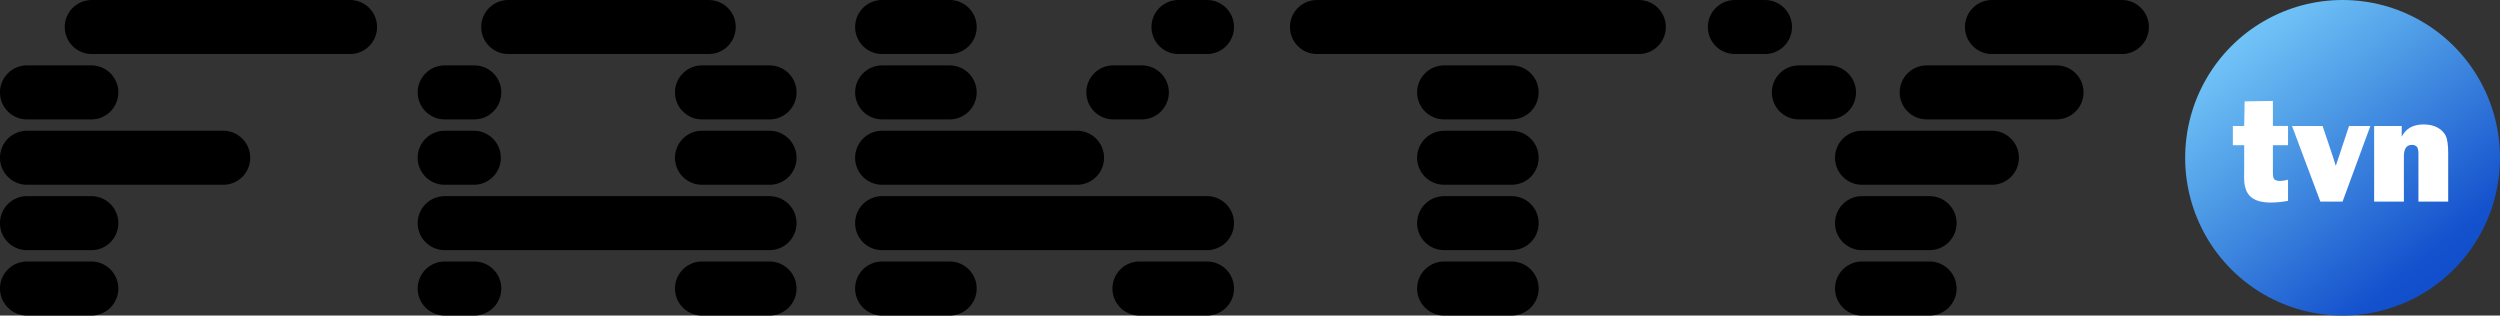 <svg xmlns="http://www.w3.org/2000/svg" id="Layer_2" data-name="Layer 2" version="1.1" viewBox="0 0 1835.71 231.7"><rect x="0" y="0" width="1835.71" height="231.7" fill="#333333" stroke="none"/><defs id="defs19"><linearGradient id="linear-gradient" x1="1667.99" x2="1923" y1="-4018.91" y2="-4334.91" gradientTransform="matrix(1 0 0 -1 -68.93 -4053.07)" gradientUnits="userSpaceOnUse"><stop id="stop4" offset=".15" stop-color="#75c7f9"/><stop id="stop6" offset=".22" stop-color="#6dbef5"/><stop id="stop8" offset=".34" stop-color="#57a5ea"/><stop id="stop10" offset=".37" stop-color="#519fe7"/><stop id="stop12" offset=".71" stop-color="#1451cd"/><stop id="stop14" offset=".75" stop-color="#124fcc"/><stop id="stop16" offset="1" stop-color="#0a44c8"/></linearGradient><style id="style2">.cls-1{fill:#fff}</style></defs><g id="Layer_1-2" data-name="Layer 1"><g id="g95"><g id="g87" style="fill:#000"><path id="path21" d="M584.89 67.83c0 5.49-2.22 10.44-5.82 14.04-3.58 3.58-8.55 5.8-14.02 5.8h-49.57c-10.95 0-19.84-8.87-19.84-19.84 0-5.49 2.22-10.44 5.82-14.02a19.77 19.77 0 0 1 14.02-5.8h49.57c10.95 0 19.84 8.87 19.84 19.82" class="cls-1" style="fill:#000"/><path id="path23" d="M627.91 19.83c0-5.48 2.22-10.44 5.8-14.02a19.8 19.8 0 0 1 14.04-5.8h49.57c10.95 0 19.84 8.87 19.84 19.82 0 5.49-2.22 10.44-5.82 14.04-3.58 3.58-8.53 5.8-14.02 5.8h-49.57c-10.97 0-19.84-8.87-19.84-19.84" class="cls-1" style="fill:#000"/><path id="path25" d="M1129.81 67.83c0 5.49-2.22 10.44-5.8 14.04-3.58 3.58-8.55 5.8-14.02 5.8h-49.59c-10.95 0-19.84-8.87-19.84-19.84 0-5.49 2.22-10.44 5.82-14.02 3.58-3.58 8.55-5.8 14.02-5.8h49.59c10.95 0 19.82 8.87 19.82 19.82" class="cls-1" style="fill:#000"/><path id="path27" d="M906.11 163.86c0 5.47-2.22 10.44-5.82 14.02a19.77 19.77 0 0 1-14.02 5.8H647.75c-10.97 0-19.84-8.87-19.84-19.82a19.8 19.8 0 0 1 19.84-19.84h238.52c10.95 0 19.84 8.87 19.84 19.84" class="cls-1" style="fill:#000"/><path id="path29" d="M0 67.83c0-5.49 2.22-10.44 5.8-14.02s8.55-5.8 14.04-5.8h47.21c10.97 0 19.84 8.87 19.84 19.82 0 5.49-2.22 10.44-5.8 14.04a19.8 19.8 0 0 1-14.04 5.8H19.84C8.87 87.67 0 78.8 0 67.83" class="cls-1" style="fill:#000"/><path id="path31" d="M1343 87.68h-22.12c-10.97 0-19.84-8.87-19.84-19.82v-.02c0-10.95 8.87-19.82 19.84-19.82H1343c10.95 0 19.84 8.87 19.84 19.82v.02c0 10.95-8.89 19.82-19.84 19.82" class="cls-1" style="fill:#000"/><path id="path33" d="M627.91 67.83c0-5.49 2.22-10.44 5.8-14.02s8.55-5.8 14.04-5.8h49.57c10.95 0 19.84 8.87 19.84 19.82 0 5.49-2.22 10.44-5.82 14.04-3.58 3.58-8.53 5.8-14.02 5.8h-49.57c-10.97 0-19.84-8.87-19.84-19.84" class="cls-1" style="fill:#000"/><path id="path35" d="M1129.81 163.86c0 5.47-2.22 10.44-5.8 14.02s-8.55 5.8-14.02 5.8h-49.59c-10.95 0-19.84-8.87-19.84-19.82 0-5.49 2.22-10.46 5.82-14.04 3.58-3.58 8.55-5.8 14.02-5.8h49.59c10.95 0 19.82 8.87 19.82 19.84" class="cls-1" style="fill:#000"/><path id="path37" d="M1436.69 211.86c0 5.47-2.22 10.44-5.82 14.02-3.58 3.6-8.55 5.82-14.02 5.82h-49.57c-10.97 0-19.84-8.89-19.84-19.84a19.8 19.8 0 0 1 5.8-14.04c3.6-3.58 8.55-5.8 14.04-5.8h49.57c10.95 0 19.84 8.87 19.84 19.84" class="cls-1" style="fill:#000"/><path id="path39" d="M717.16 211.86c0 5.47-2.22 10.44-5.82 14.02-3.58 3.6-8.53 5.82-14.02 5.82h-49.57c-10.97 0-19.84-8.89-19.84-19.84a19.8 19.8 0 0 1 19.84-19.84h49.57c10.95 0 19.84 8.87 19.84 19.84" class="cls-1" style="fill:#000"/><path id="path41" d="M1436.69 163.86c0 5.47-2.22 10.44-5.82 14.02-3.58 3.58-8.55 5.8-14.02 5.8h-49.57c-10.97 0-19.84-8.87-19.84-19.82a19.8 19.8 0 0 1 5.8-14.04c3.6-3.58 8.55-5.8 14.04-5.8h49.57c10.95 0 19.84 8.87 19.84 19.84" class="cls-1" style="fill:#000"/><path id="path43" d="M584.89 115.85c0 5.47-2.22 10.44-5.82 14.02-3.58 3.58-8.55 5.8-14.02 5.8h-49.57c-10.95 0-19.84-8.87-19.84-19.82 0-5.49 2.22-10.46 5.82-14.04a19.77 19.77 0 0 1 14.02-5.8h49.57c10.95 0 19.84 8.87 19.84 19.84" class="cls-1" style="fill:#000"/><path id="path45" d="M1482.45 115.85c0 5.47-2.22 10.44-5.8 14.02-3.6 3.58-8.55 5.8-14.04 5.8h-95.33c-10.97 0-19.84-8.87-19.84-19.82a19.8 19.8 0 0 1 5.8-14.04c3.6-3.58 8.55-5.8 14.04-5.8h95.33c10.97 0 19.84 8.87 19.84 19.84" class="cls-1" style="fill:#000"/><path id="path47" d="M1529.92 67.83v.02c0 10.95-8.89 19.82-19.84 19.82h-95.33c-10.97 0-19.84-8.87-19.84-19.82v-.02c0-10.95 8.87-19.82 19.84-19.82h95.33c10.95 0 19.84 8.87 19.84 19.82" class="cls-1" style="fill:#000"/><path id="path49" d="M906.11 211.86c0 5.47-2.22 10.44-5.82 14.02-3.58 3.6-8.54 5.82-14.02 5.82H836.7c-10.97 0-19.84-8.89-19.84-19.84a19.8 19.8 0 0 1 19.84-19.84h49.57c10.95 0 19.84 8.87 19.84 19.84" class="cls-1" style="fill:#000"/><path id="path51" d="M86.89 211.86c0 5.47-2.22 10.44-5.8 14.02-3.58 3.6-8.55 5.82-14.04 5.82H19.84C8.87 231.7 0 222.81 0 211.86a19.8 19.8 0 0 1 19.84-19.84h47.21c10.97 0 19.84 8.87 19.84 19.84" class="cls-1" style="fill:#000"/><path id="path53" d="M276.88 19.83c0 5.49-2.22 10.44-5.82 14.04-3.58 3.58-8.55 5.8-14.02 5.8H67.37c-10.95 0-19.84-8.87-19.84-19.84 0-5.48 2.22-10.44 5.82-14.02C56.93 2.23 61.9 0 67.37 0h189.67c10.95 0 19.84 8.87 19.84 19.82Z" class="cls-1" style="fill:#000"/><path id="path55" d="M368.09 211.86c0 5.47-2.22 10.44-5.82 14.02-3.58 3.6-8.55 5.82-14.02 5.82h-21.72c-10.95 0-19.84-8.89-19.84-19.84 0-5.49 2.22-10.46 5.82-14.04 3.58-3.58 8.53-5.8 14.02-5.8h21.72c10.95 0 19.84 8.87 19.84 19.84" class="cls-1" style="fill:#000"/><path id="path57" d="M1129.81 115.85c0 5.47-2.22 10.44-5.8 14.02s-8.55 5.8-14.02 5.8h-49.59c-10.95 0-19.84-8.87-19.84-19.82 0-5.49 2.22-10.46 5.82-14.04 3.58-3.58 8.55-5.8 14.02-5.8h49.59c10.95 0 19.82 8.87 19.82 19.84" class="cls-1" style="fill:#000"/><path id="path59" d="M1310.03 33.87c-3.58 3.58-8.55 5.8-14.02 5.8h-22.12c-10.95 0-19.84-8.87-19.84-19.84 0-5.48 2.22-10.44 5.82-14.02 3.59-3.58 8.54-5.8 14.02-5.8h22.12c10.95 0 19.84 8.87 19.84 19.82 0 5.49-2.22 10.44-5.82 14.04" class="cls-1" style="fill:#000"/><path id="path61" d="M1577.88 19.83c0 5.49-2.22 10.44-5.82 14.04-3.58 3.58-8.56 5.8-14.02 5.8h-95.35c-10.95 0-19.84-8.87-19.84-19.84 0-5.48 2.22-10.44 5.82-14.02a19.77 19.77 0 0 1 14.02-5.8h95.35c10.95 0 19.84 8.87 19.84 19.82" class="cls-1" style="fill:#000"/><path id="path63" d="M797.67 67.83c0-5.49 2.22-10.44 5.8-14.02 3.6-3.58 8.55-5.8 14.04-5.8h20.91c10.95 0 19.84 8.87 19.84 19.82 0 5.49-2.22 10.44-5.82 14.04a19.77 19.77 0 0 1-14.02 5.8h-20.91c-10.97 0-19.84-8.87-19.84-19.84" class="cls-1" style="fill:#000"/><path id="path65" d="M1223.2 19.83c0 5.49-2.22 10.44-5.8 14.04-3.6 3.58-8.55 5.8-14.04 5.8H967.03c-10.97 0-19.84-8.87-19.84-19.84 0-5.48 2.22-10.44 5.8-14.02 3.6-3.58 8.55-5.8 14.04-5.8h236.33c10.97 0 19.84 8.87 19.84 19.82" class="cls-1" style="fill:#000"/><path id="path67" d="M584.89 163.86c0 5.47-2.22 10.44-5.82 14.02-3.58 3.58-8.55 5.8-14.02 5.8H326.53c-10.95 0-19.84-8.87-19.84-19.82 0-5.49 2.22-10.46 5.82-14.04 3.58-3.58 8.53-5.8 14.02-5.8h238.52c10.95 0 19.84 8.87 19.84 19.84" class="cls-1" style="fill:#000"/><path id="path69" d="M584.89 211.86c0 5.47-2.22 10.44-5.82 14.02-3.58 3.6-8.55 5.82-14.02 5.82h-49.57c-10.95 0-19.84-8.89-19.84-19.84 0-5.49 2.22-10.46 5.82-14.04a19.77 19.77 0 0 1 14.02-5.8h49.57c10.95 0 19.84 8.87 19.84 19.84" class="cls-1" style="fill:#000"/><path id="path71" d="M183.73 115.85c0 5.47-2.22 10.44-5.8 14.02s-8.53 5.8-14.02 5.8H19.84C8.87 135.67 0 126.8 0 115.85a19.8 19.8 0 0 1 19.84-19.84h144.07c10.95 0 19.82 8.87 19.82 19.84" class="cls-1" style="fill:#000"/><path id="path73" d="M306.69 115.85c0-5.49 2.22-10.46 5.82-14.04 3.58-3.58 8.53-5.8 14.02-5.8h21.37c10.97 0 19.84 8.87 19.84 19.84a19.8 19.8 0 0 1-19.84 19.82h-21.37c-10.95 0-19.84-8.87-19.84-19.82" class="cls-1" style="fill:#000"/><path id="path75" d="M627.91 115.85a19.8 19.8 0 0 1 19.84-19.84h143.11c10.95 0 19.82 8.87 19.82 19.84 0 5.47-2.22 10.44-5.8 14.02a19.77 19.77 0 0 1-14.02 5.8H647.75c-10.97 0-19.84-8.87-19.84-19.82" class="cls-1" style="fill:#000"/><path id="path77" d="M86.89 163.86a19.8 19.8 0 0 1-19.84 19.82H19.84C8.87 183.68 0 174.81 0 163.86a19.8 19.8 0 0 1 19.84-19.84h47.21c10.97 0 19.84 8.87 19.84 19.84" class="cls-1" style="fill:#000"/><path id="path79" d="M306.69 67.83c0-5.49 2.22-10.44 5.82-14.02 3.58-3.58 8.53-5.8 14.02-5.8h21.72c10.95 0 19.84 8.87 19.84 19.82 0 5.49-2.22 10.44-5.82 14.04-3.58 3.58-8.55 5.8-14.02 5.8h-21.72c-10.95 0-19.84-8.87-19.84-19.84" class="cls-1" style="fill:#000"/><path id="path81" d="M353.34 19.83c0-5.48 2.22-10.44 5.8-14.02C362.75 2.23 367.7 0 373.18 0h147.25c10.95 0 19.82 8.87 19.82 19.82 0 5.49-2.22 10.44-5.8 14.04-3.58 3.58-8.53 5.8-14.02 5.8H373.18c-10.97 0-19.84-8.87-19.84-19.84Z" class="cls-1" style="fill:#000"/><path id="path83" d="M906.11 19.83c0 5.49-2.22 10.44-5.82 14.04a19.77 19.77 0 0 1-14.02 5.8h-20.91c-10.97 0-19.84-8.87-19.84-19.84 0-5.48 2.22-10.44 5.8-14.02 3.6-3.58 8.55-5.8 14.04-5.8h20.91c10.95 0 19.84 8.87 19.84 19.82" class="cls-1" style="fill:#000"/><path id="path85" d="M1129.81 211.86c0 5.47-2.22 10.44-5.8 14.02-3.58 3.6-8.55 5.82-14.02 5.82h-49.59c-10.95 0-19.84-8.89-19.84-19.84 0-5.49 2.22-10.46 5.82-14.04 3.58-3.58 8.55-5.8 14.02-5.8h49.59c10.95 0 19.82 8.87 19.82 19.84" class="cls-1" style="fill:#000"/></g><g id="g93"><path id="path89" d="M1835.71 115.85c0 41.39-22.03 79.63-57.79 100.33-35.77 20.69-79.84 20.69-115.6 0-35.77-20.69-57.8-58.94-57.79-100.33 0-41.39 22.03-79.63 57.79-100.33 35.77-20.69 79.84-20.69 115.6 0 35.77 20.69 57.8 58.94 57.79 100.33" style="fill:url(#linear-gradient)"/><path id="path91" d="M1680.07 92.5v14.14h-11.12v20.47c0 2.8.53 4.47 1.59 4.99 1.06.53 2.15.79 3.29.79q2.625 0 6.24-.93v15.5c-4.31.84-8.54 1.26-12.7 1.26-6.72 0-11.65-1.44-14.81-4.31s-4.74-7.46-4.74-13.75l.05-6.5v-17.52h-8.32V92.5h8.32l.33-18.07 20.75-.33v18.39h11.12Zm60.46 0-20.42 55.51h-16.32l-20.81-55.51h22.45l7.94 23.58c.66 1.93 1.24 3.84 1.75 5.73.18-.65.46-1.49.82-2.51.07-.15.31-.84.71-2.07l8.21-24.73h15.66Zm57.14 55.52h-21.85v-34.93c0-2.87-.45-4.71-1.34-5.51s-2.02-1.2-3.37-1.2c-3.98 0-5.97 2.77-5.97 8.3v33.35h-21.85V92.52h20.26v7.86c2.99-6 8.34-9.01 16.04-9.01 4.05 0 7.47.77 10.27 2.32q4.185 2.325 6 6c1.2 2.46 1.81 6.72 1.81 12.8z" class="cls-1"/></g></g></g></svg>